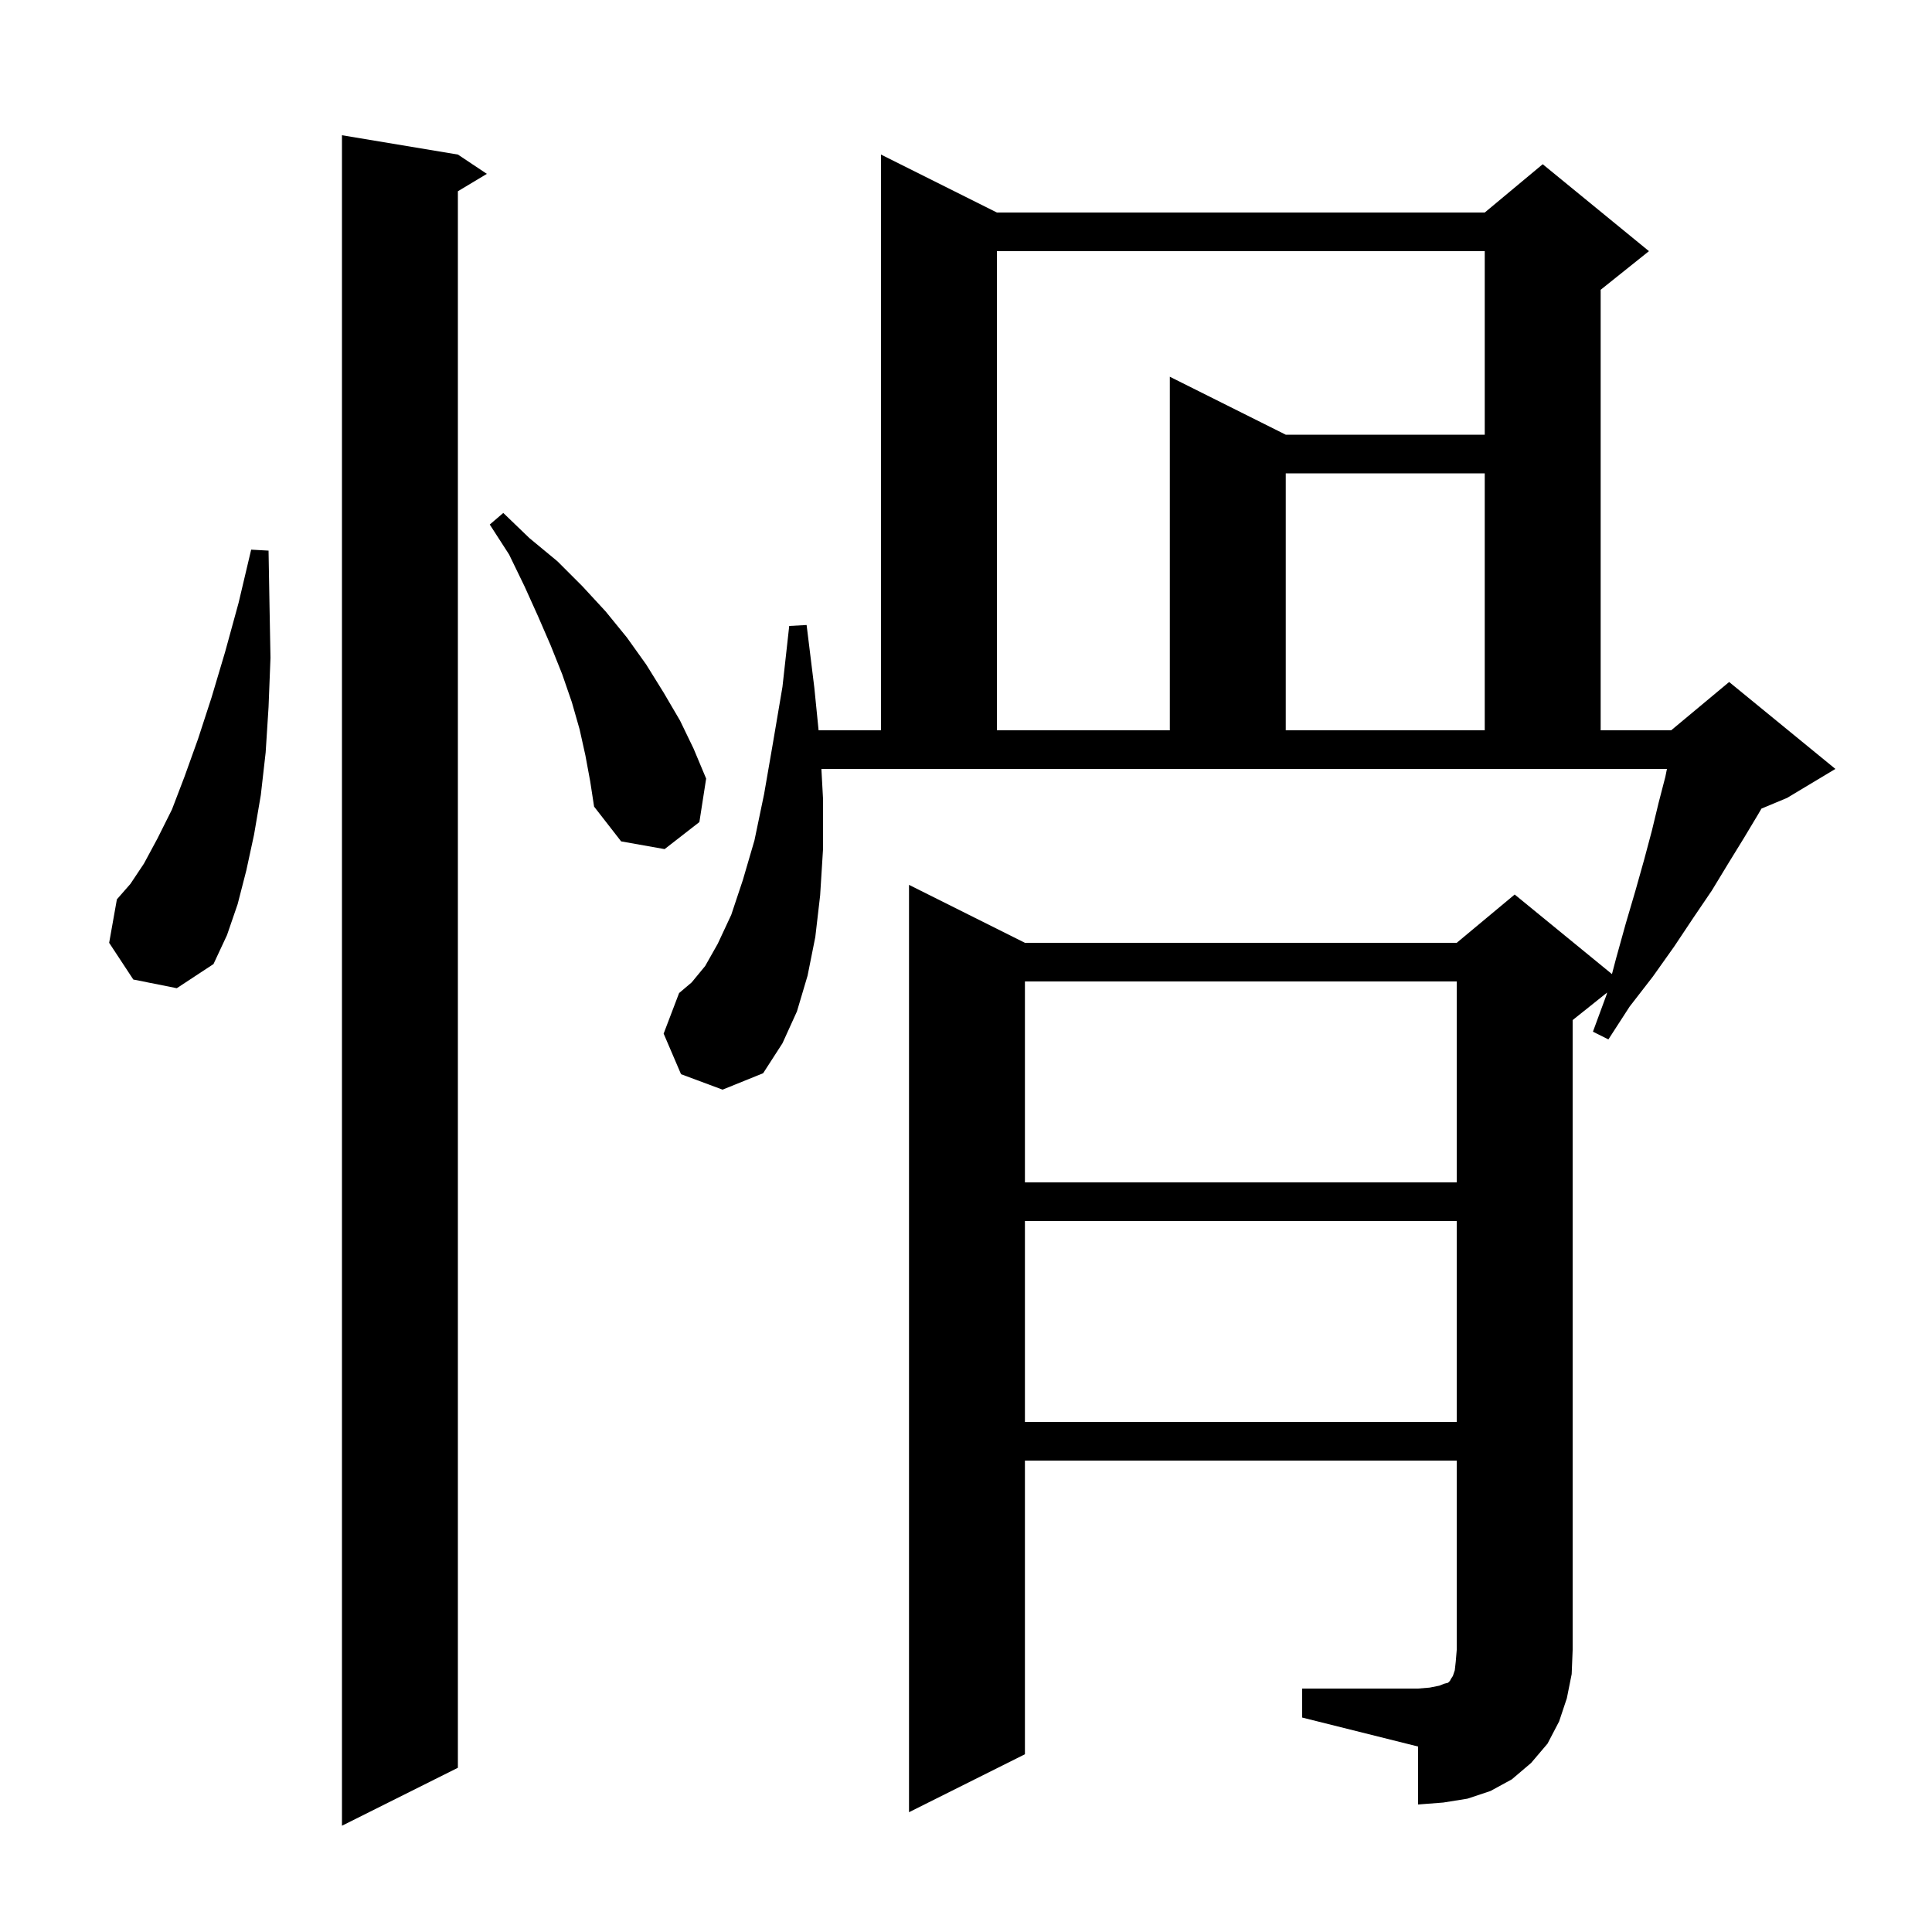 <svg xmlns="http://www.w3.org/2000/svg" xmlns:xlink="http://www.w3.org/1999/xlink" version="1.1" baseProfile="full" viewBox="0 0 200 200" width="200" height="200">
<g fill="black">
<path d="M 47.4 16.0 L 50.4 18.0 L 47.4 19.8 L 47.4 183.0 L 35.4 189.0 L 35.4 14.0 Z M 134.8 174.8 L 146.8 174.8 L 148.0 174.7 L 149.0 174.5 L 149.5 174.3 L 149.9 174.2 L 150.1 174.0 L 150.2 173.8 L 150.4 173.5 L 150.6 172.9 L 150.7 172.0 L 150.8 170.8 L 150.8 151.2 L 106.1 151.2 L 106.1 181.6 L 94.1 187.6 L 94.1 91.6 L 106.1 97.6 L 150.8 97.6 L 156.8 92.6 L 166.869 100.838 L 167.3 99.2 L 168.3 95.6 L 169.3 92.2 L 170.2 89.0 L 171.0 86.0 L 171.7 83.1 L 172.4 80.4 L 172.56 79.6 L 85.031 79.6 L 85.2 82.7 L 85.2 87.9 L 84.9 92.7 L 84.4 97.0 L 83.6 101.0 L 82.5 104.7 L 81.0 108.0 L 79.0 111.1 L 74.8 112.8 L 70.5 111.2 L 68.7 107.0 L 70.3 102.8 L 71.6 101.7 L 73.0 100.0 L 74.3 97.7 L 75.7 94.7 L 76.9 91.1 L 78.1 87.0 L 79.1 82.2 L 80.0 77.0 L 81.0 71.1 L 81.7 64.8 L 83.5 64.7 L 84.3 71.2 L 84.74 75.6 L 91.2 75.6 L 91.2 16.0 L 103.2 22.0 L 153.7 22.0 L 159.7 17.0 L 170.7 26.0 L 165.7 30.0 L 165.7 75.6 L 173.0 75.6 L 179.0 70.6 L 190.0 79.6 L 185.0 82.6 L 182.347 83.706 L 182.0 84.3 L 180.5 86.8 L 178.9 89.4 L 177.2 92.2 L 175.3 95.0 L 173.3 98.0 L 171.1 101.1 L 168.7 104.2 L 166.5 107.6 L 164.9 106.8 L 166.3 103.0 L 166.367 102.747 L 162.8 105.6 L 162.8 170.8 L 162.7 173.3 L 162.2 175.8 L 161.4 178.2 L 160.2 180.5 L 158.5 182.5 L 156.5 184.2 L 154.3 185.4 L 151.9 186.2 L 149.4 186.6 L 146.8 186.8 L 146.8 180.8 L 134.8 177.8 Z M 106.1 126.4 L 106.1 147.2 L 150.8 147.2 L 150.8 126.4 Z M 106.1 101.6 L 106.1 122.4 L 150.8 122.4 L 150.8 101.6 Z M 13.8 101.4 L 11.3 97.6 L 12.1 93.1 L 13.5 91.5 L 14.9 89.4 L 16.3 86.8 L 17.8 83.8 L 19.1 80.4 L 20.5 76.5 L 21.9 72.2 L 23.3 67.5 L 24.7 62.4 L 26.0 56.9 L 27.8 57.0 L 27.9 62.7 L 28.0 68.1 L 27.8 73.2 L 27.5 77.9 L 27.0 82.3 L 26.3 86.4 L 25.5 90.1 L 24.6 93.6 L 23.5 96.8 L 22.1 99.8 L 18.3 102.3 Z M 60.6 78.2 L 60.0 75.5 L 59.2 72.7 L 58.2 69.8 L 57.0 66.8 L 55.7 63.8 L 54.3 60.7 L 52.7 57.4 L 50.7 54.3 L 52.1 53.1 L 54.8 55.7 L 57.7 58.1 L 60.3 60.7 L 62.7 63.3 L 64.9 66.0 L 66.9 68.8 L 68.7 71.7 L 70.4 74.6 L 71.8 77.5 L 73.1 80.6 L 72.4 85.1 L 68.8 87.9 L 64.3 87.1 L 61.5 83.5 L 61.1 80.9 Z M 103.2 26.0 L 103.2 75.6 L 121.1 75.6 L 121.1 39.0 L 133.1 45.0 L 153.7 45.0 L 153.7 26.0 Z M 133.1 49.0 L 133.1 75.6 L 153.7 75.6 L 153.7 49.0 Z " />
</g>
</svg>
